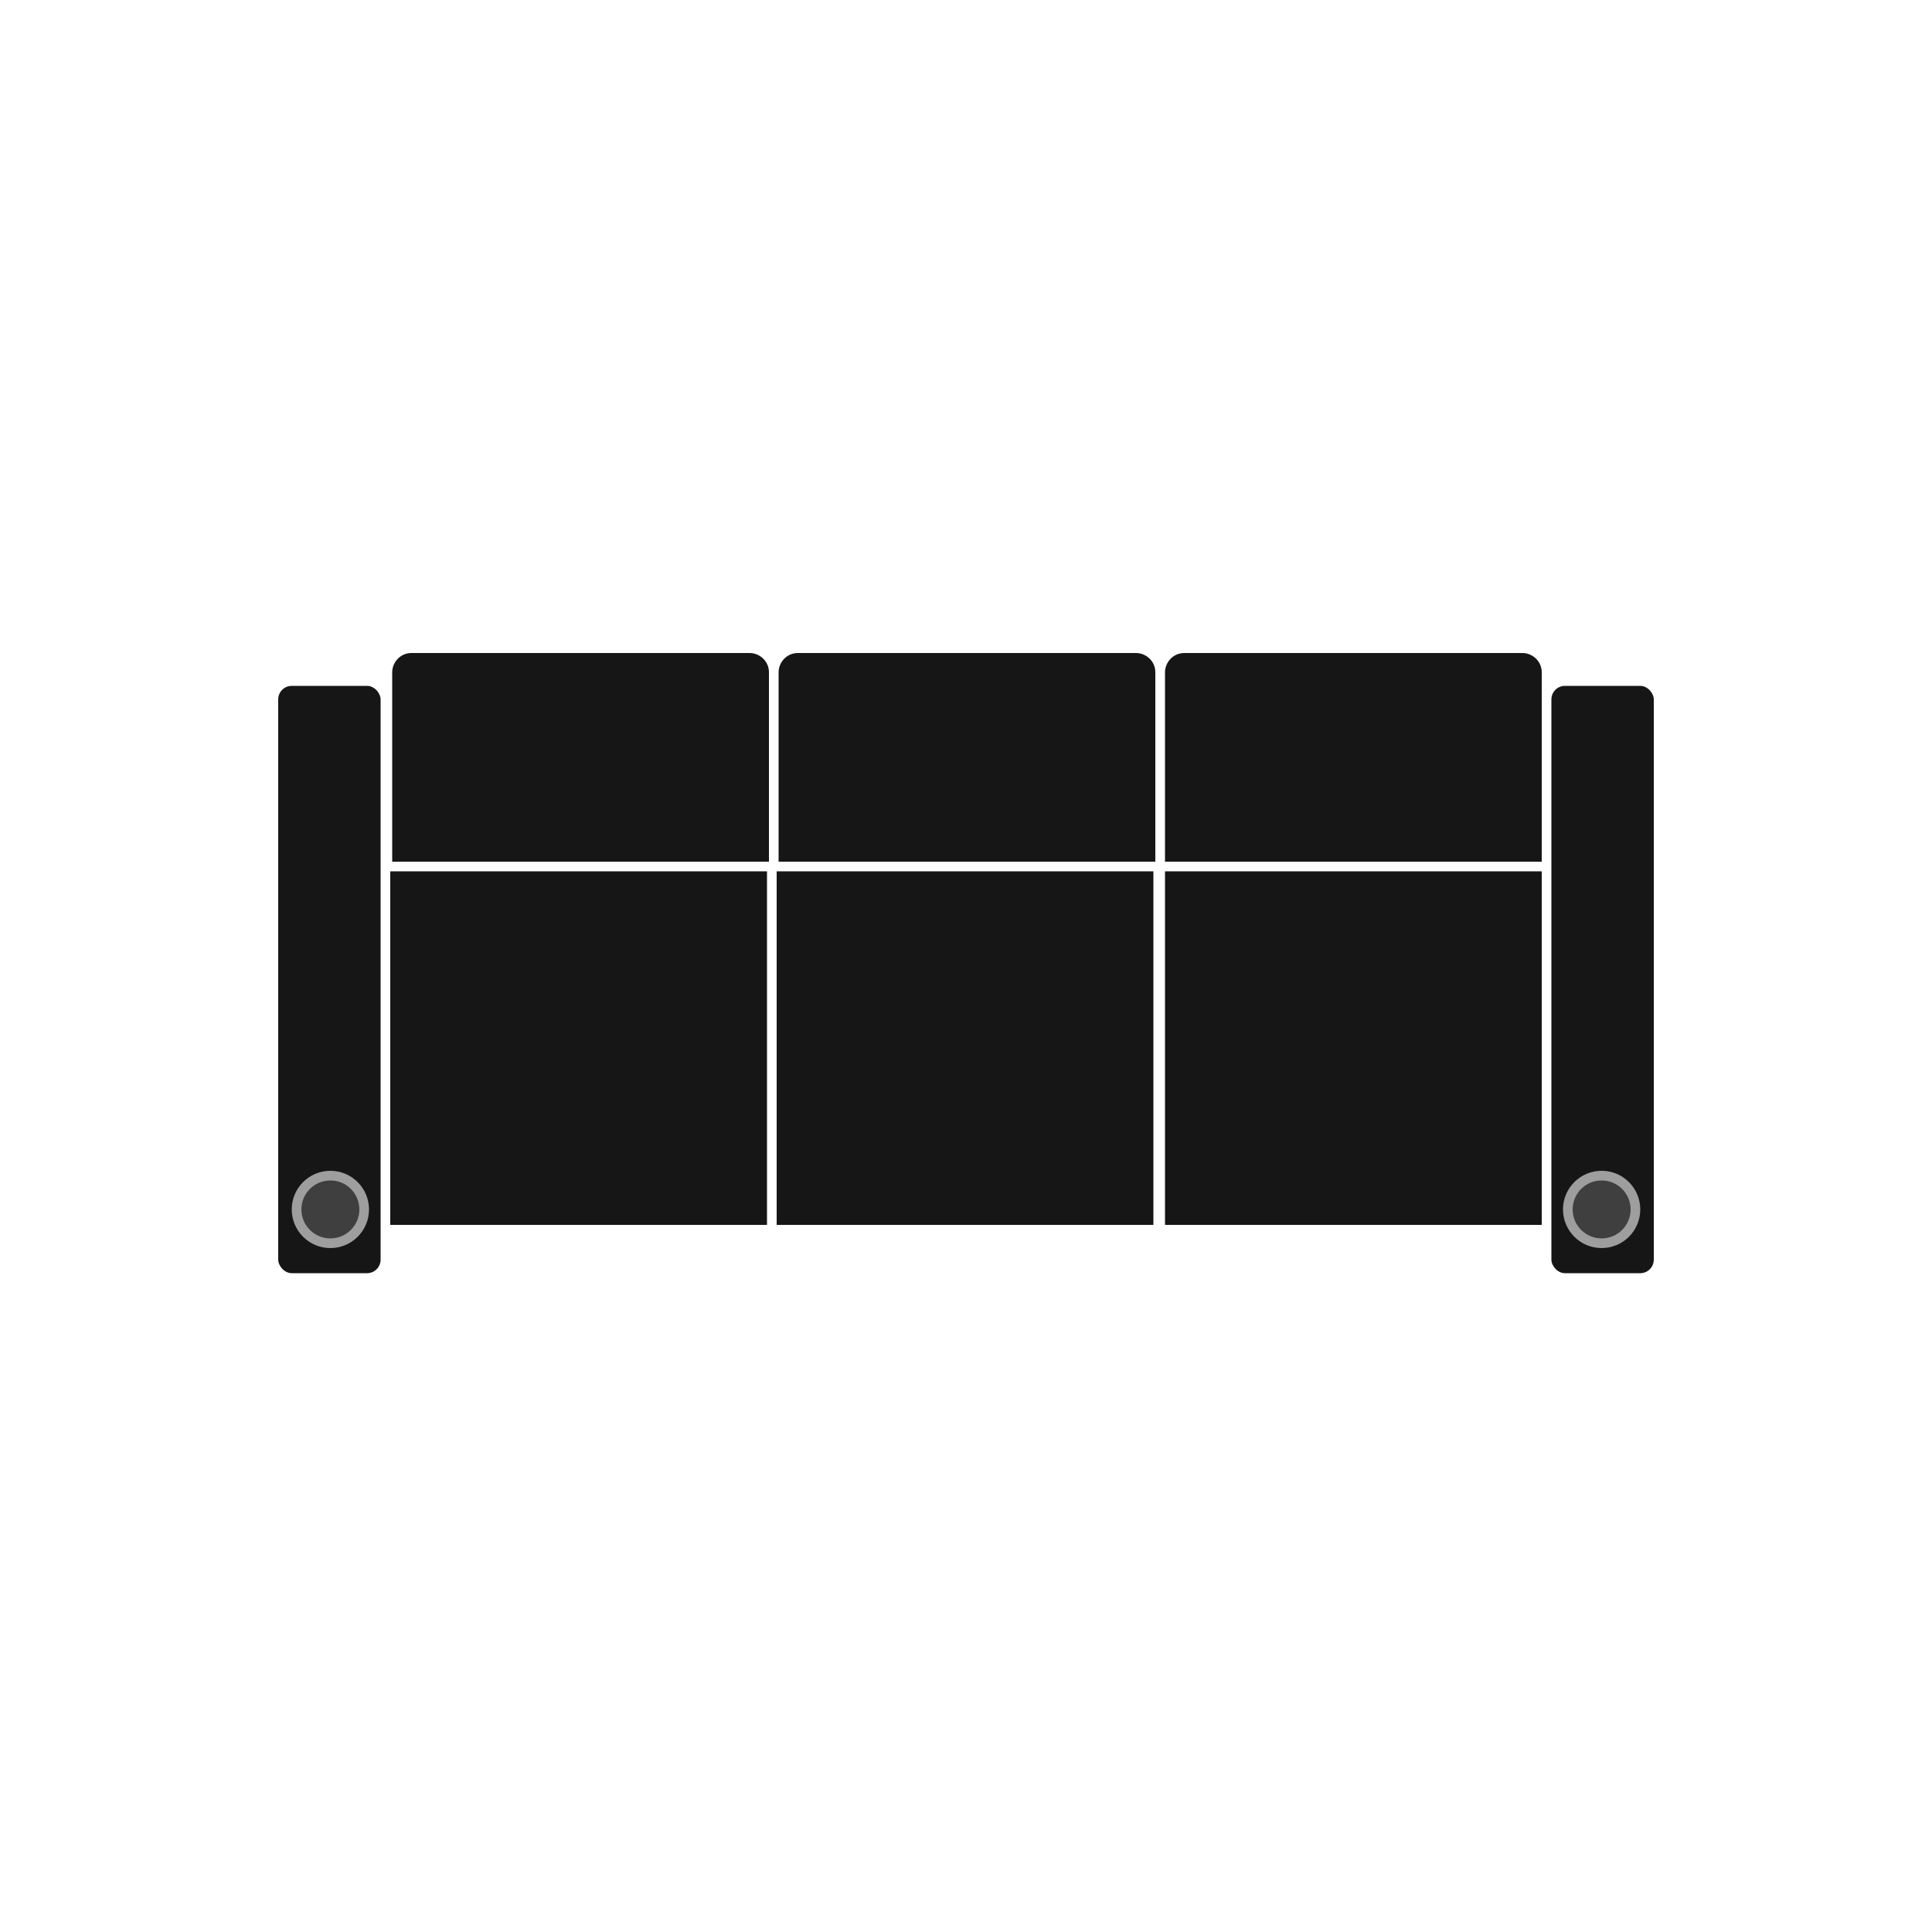 <svg viewBox="0 0 100 100" version="1.1" xmlns="http://www.w3.org/2000/svg">
  <defs>
    <style>
      .cls-1 {
        fill: #3f3f3f;
      }

      .cls-2 {
        fill: #9e9e9e;
      }

      .cls-3 {
        fill: #161616;
      }
    </style>
  </defs>
  
  <g>
    <g id="Layer_1">
      <g>
        <rect ry=".7" rx=".7" height="30.4" width="5.3" y="35.5" x="14.4" class="cls-3"></rect>
        <circle r="2" cy="62.6" cx="17.1" class="cls-2"></circle>
        <path d="M21.2,33.8h17.6c.5,0,1,.4,1,1v9.8h-19.5v-9.8c0-.5.4-1,1-1Z" class="cls-3"></path>
        <rect height="18.3" width="19.5" y="45.1" x="20.2" class="cls-3"></rect>
        <circle r="1.5" cy="62.6" cx="17.1" class="cls-1"></circle>
        <path d="M41.2,33.8h17.6c.5,0,1,.4,1,1v9.8h-19.5v-9.8c0-.5.4-1,1-1Z" class="cls-3"></path>
        <rect height="18.3" width="19.5" y="45.1" x="40.2" class="cls-3"></rect>
        <path d="M61.2,33.8h17.6c.5,0,1,.4,1,1v9.8h-19.5v-9.8c0-.5.4-1,1-1Z" class="cls-3"></path>
        <rect height="18.3" width="19.5" y="45.1" x="60.3" class="cls-3"></rect>
        <rect ry=".7" rx=".7" height="30.4" width="5.3" y="35.5" x="80.3" class="cls-3"></rect>
        <circle r="2" cy="62.6" cx="82.9" class="cls-2"></circle>
        <circle r="1.5" cy="62.6" cx="82.9" class="cls-1"></circle>
      </g>
    </g>
  </g>
</svg>